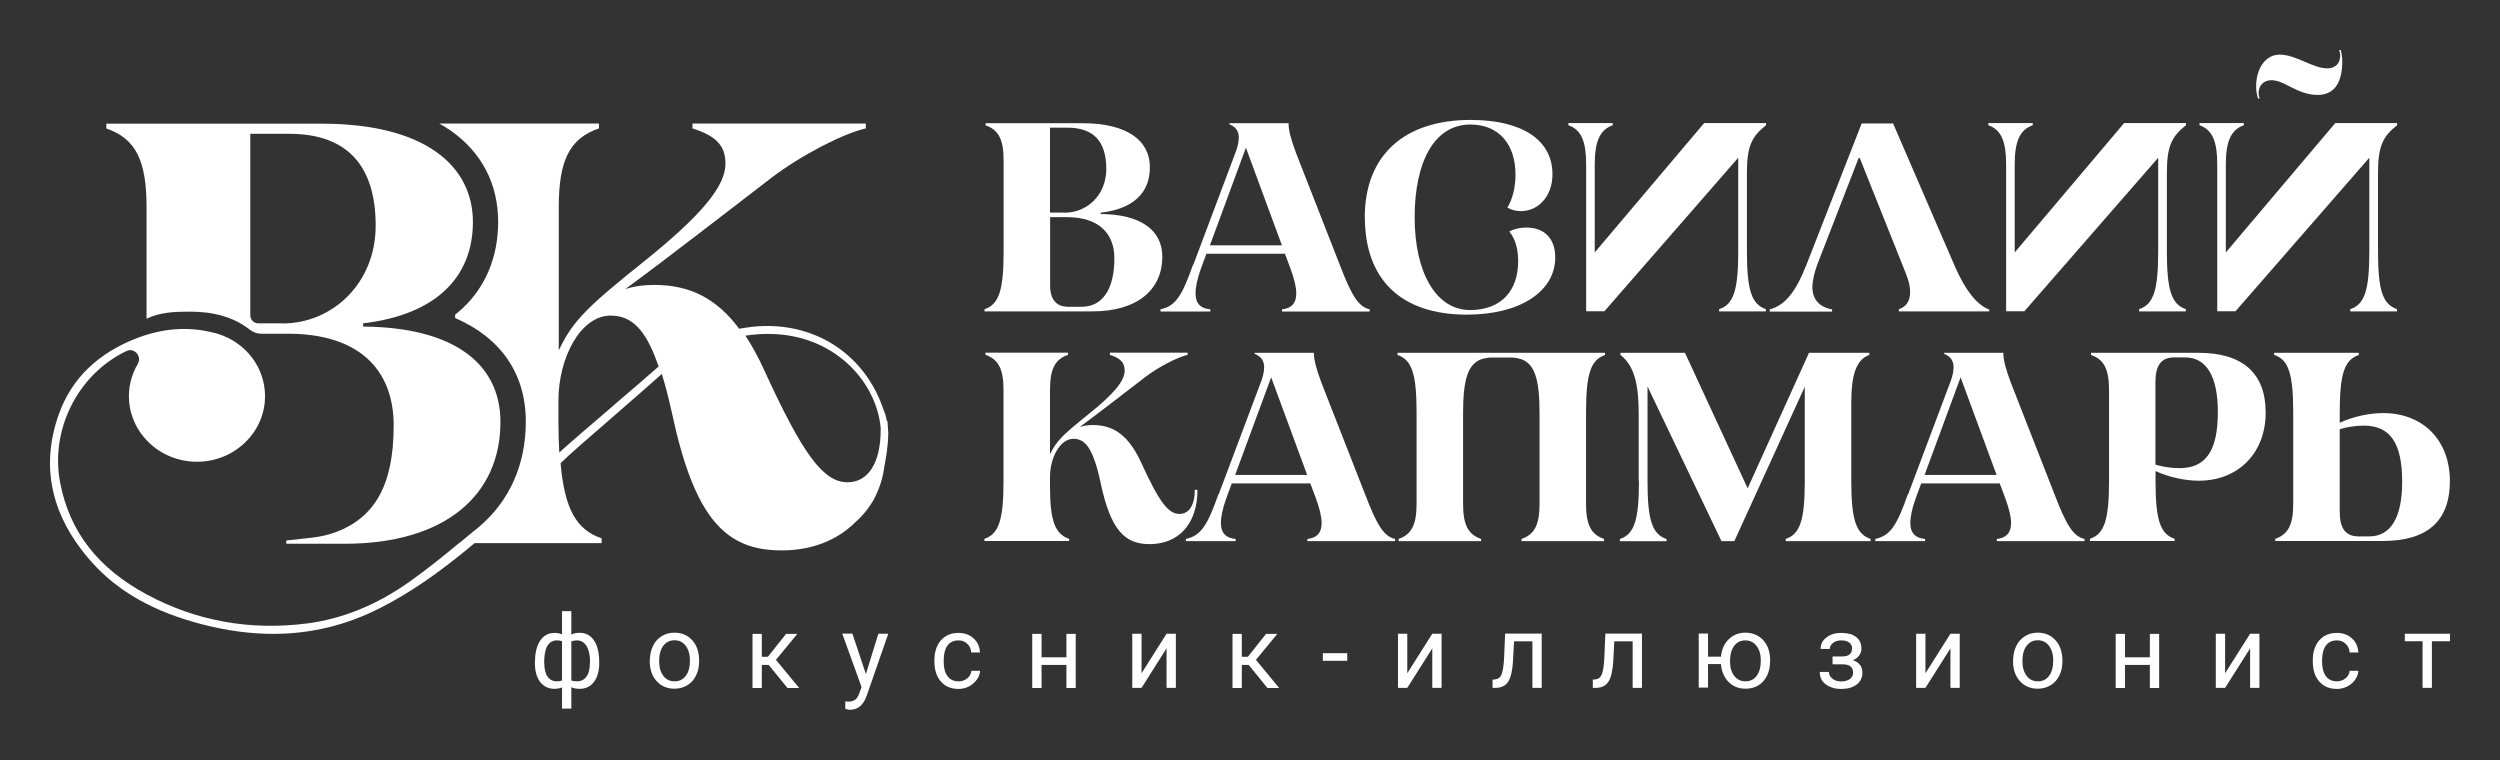 <?xml version="1.0" encoding="UTF-8"?> <svg xmlns="http://www.w3.org/2000/svg" width="250" height="76" viewBox="0 0 250 76" fill="none"><rect x="0" y="0" width="250" height="76" fill="#333333" stroke="none"/><path d="M100.362 25.147V16.064C100.362 14.023 99.903 12.996 98.563 12.537V12.32H108.213C112.863 12.32 114.989 14.143 114.989 16.728C114.989 19.313 113.298 20.895 110.073 21.27V21.402C114.107 21.427 116.233 23.045 116.233 25.678C116.233 28.927 113.781 31.138 109.24 31.138H98.454V30.92C99.903 30.437 100.362 29.012 100.362 25.135V25.147ZM106.462 21.27C108.672 21.27 110.629 19.555 110.629 16.885C110.629 14.216 109.421 12.767 106.752 12.767H105V21.258H106.45L106.462 21.27ZM106.703 30.679H108.153C110.279 30.679 111.438 28.879 111.438 25.835C111.438 23.287 109.82 21.716 106.703 21.716H105.012V28.601C105.012 29.918 105.653 30.666 106.703 30.666V30.679Z" fill="white"></path><path d="M119.337 26.463L123.613 15.085C123.77 14.651 123.879 14.168 123.879 13.745C123.879 13.201 123.637 12.694 122.937 12.428V12.32H128.855C128.855 13.02 129.073 13.878 129.604 15.303L134.013 26.572C135.112 29.422 135.812 30.691 136.972 30.932V31.15H128.203V30.932C129.121 30.848 129.628 30.34 129.628 29.35C129.628 28.734 129.435 27.901 129.036 26.826L128.493 25.376H120.642L120.098 26.85C119.724 27.876 119.555 28.71 119.555 29.35C119.555 30.377 120.098 30.86 121.028 30.932V31.15H116.052V30.932C117.562 30.606 118.202 29.592 119.301 26.475L119.337 26.463ZM128.191 24.531L124.591 14.771L120.992 24.531H128.203H128.191Z" fill="white"></path><path d="M136.476 21.753C136.476 15.52 140.426 11.993 147.069 11.993C152.202 11.993 155.246 13.986 155.246 17.429C155.246 19.687 153.773 21.113 152.106 21.113C151.598 21.113 151.164 21.004 150.741 20.762C151.224 19.953 151.55 18.794 151.55 17.477C151.55 14.385 149.859 12.452 147.033 12.452C143.409 12.452 141.465 16.221 141.465 21.729C141.465 27.236 143.591 31.005 147.009 31.005C150.125 31.005 151.816 29.072 151.816 26.113C151.816 24.821 151.49 23.83 150.934 23.154C151.393 22.888 152.009 22.755 152.649 22.755C154.425 22.755 155.524 23.854 155.524 25.738C155.524 29.157 151.997 31.464 146.683 31.464C139.931 31.464 136.489 27.78 136.489 21.753H136.476Z" fill="white"></path><path d="M176.588 30.92V31.137H171.914V30.92C173.364 30.437 173.823 29.012 173.823 25.134V15.774L160.44 31.125H158.616V16.45C158.616 14.192 158.157 12.984 156.84 12.525V12.307H161.273V12.525C159.957 12.984 159.474 14.192 159.474 16.45V25.243L170.416 12.307H176.601V12.525C175.199 13.624 174.692 14.59 174.692 17.259V25.134C174.692 29.012 175.151 30.437 176.601 30.92H176.588Z" fill="white"></path><path d="M198.921 30.92V31.137H189.887V30.92C190.636 30.678 191.01 30.087 191.01 29.229C191.01 28.372 190.769 27.78 190.225 26.439L185.973 15.798H185.865L181.722 26.475C181.456 27.2 181.239 28.058 181.239 28.71C181.239 29.918 181.915 30.703 183.208 30.944V31.162H176.975V30.944C178.509 30.509 179.56 29.253 180.683 26.379L186.167 12.344H189.307L195.539 26.753C196.566 29.06 197.689 30.485 198.897 30.944L198.921 30.92Z" fill="white"></path><path d="M218.585 30.92V31.137H213.91V30.92C215.36 30.437 215.819 29.012 215.819 25.134V15.774L202.436 31.125H200.612V16.45C200.612 14.192 200.153 12.984 198.837 12.525V12.307H203.269V12.525C201.953 12.984 201.47 14.192 201.47 16.45V25.243L212.413 12.307H218.597V12.525C217.196 13.624 216.688 14.59 216.688 17.259V25.134C216.688 29.012 217.147 30.437 218.597 30.92H218.585Z" fill="white"></path><path d="M239.698 30.92V31.137H235.023V30.92C236.473 30.437 236.932 29.012 236.932 25.134V15.774L223.549 31.125H221.725V16.45C221.725 14.192 221.266 12.984 219.95 12.525V12.307H224.382V12.525C223.066 12.984 222.583 14.192 222.583 16.45V25.243L233.526 12.307H239.71V12.525C238.309 13.624 237.801 14.59 237.801 17.259V25.134C237.801 29.012 238.26 30.437 239.71 30.92H239.698Z" fill="white"></path><path d="M110.061 48.24C109.337 44.991 108.612 43.88 107.344 43.88C106.003 43.88 105 45.764 105 47.697V48.639C105 51.973 105.459 53.398 106.909 53.881V54.098H98.442V53.881C99.891 53.398 100.35 51.973 100.35 48.096V39.013C100.35 36.971 99.891 35.945 98.551 35.486V35.268H106.8V35.486C105.459 35.945 105 36.959 105 39.013V45.438C105.616 44.122 106.293 43.469 108.841 41.428C111.426 39.363 112.465 38.071 112.465 37.068C112.465 36.283 112.09 35.836 110.991 35.486V35.268H118.758V35.486C117.791 35.703 115.883 36.669 114.506 37.72C112.356 39.363 110.206 41.054 107.972 42.697C108.37 42.564 108.805 42.503 109.288 42.503C111.499 42.503 112.948 43.687 114.156 46.344C115.955 50.27 116.849 51.393 117.948 51.393C118.89 51.393 119.482 50.535 119.482 48.977H119.748C119.748 52.444 117.815 54.412 114.965 54.412C112.489 54.412 111.064 53.048 110.049 48.228L110.061 48.24Z" fill="white"></path><path d="M121.874 49.424L126.15 38.046C126.307 37.611 126.415 37.128 126.415 36.706C126.415 36.162 126.174 35.655 125.473 35.389V35.28H131.391C131.391 35.981 131.609 36.838 132.14 38.264L136.549 49.533C137.648 52.383 138.349 53.651 139.508 53.893V54.11H130.739V53.893C131.657 53.808 132.165 53.301 132.165 52.311C132.165 51.695 131.971 50.861 131.573 49.786L131.029 48.337H123.178L122.635 49.81C122.26 50.837 122.091 51.67 122.091 52.311C122.091 53.337 122.635 53.821 123.565 53.893V54.11H118.589V53.893C120.098 53.567 120.738 52.552 121.838 49.436L121.874 49.424ZM130.715 47.491L127.116 37.732L123.516 47.491H130.727H130.715Z" fill="white"></path><path d="M160.5 35.498V35.28H139.75V35.498C141.199 35.981 141.658 37.406 141.658 41.283V50.366C141.658 52.407 141.199 53.434 139.858 53.893V54.11H148.108V53.893C146.767 53.434 146.308 52.419 146.308 50.366V41.283C146.308 37.865 146.828 36.343 148.204 35.896C148.204 35.896 148.217 35.896 148.229 35.896C148.301 35.872 148.386 35.848 148.47 35.836C148.555 35.824 148.639 35.8 148.736 35.788C148.784 35.788 148.833 35.776 148.881 35.763C148.99 35.763 149.086 35.751 149.195 35.751C149.243 35.751 149.279 35.751 149.328 35.751H150.934C150.934 35.751 151.019 35.751 151.067 35.751C151.176 35.751 151.272 35.751 151.381 35.763C151.429 35.763 151.478 35.776 151.526 35.788C151.611 35.788 151.695 35.812 151.792 35.836C151.876 35.848 151.961 35.872 152.033 35.896C152.033 35.896 152.045 35.896 152.057 35.896C153.446 36.343 153.954 37.853 153.954 41.283V50.366C153.954 52.407 153.495 53.434 152.154 53.893V54.11H160.404V53.893C159.063 53.434 158.604 52.419 158.604 50.366V41.283C158.604 37.406 159.063 35.981 160.512 35.498H160.5Z" fill="white"></path><path d="M163.87 48.107V41.416C163.87 38.759 163.544 36.633 162.046 35.498V35.28H168.496L174.765 48.832L180.9 35.28H186.928V35.498C185.587 35.957 185.128 37.599 185.128 40.208V48.107C185.128 51.985 185.611 53.41 187.06 53.893V54.11H178.569V53.893C180.019 53.41 180.478 51.985 180.478 48.107V38.674L173.436 54.11H172.144L164.752 38.65V48.12C164.752 51.997 165.211 53.422 166.66 53.905V54.122H161.986V53.905C163.435 53.422 163.894 51.997 163.894 48.12L163.87 48.107Z" fill="white"></path><path d="M190.817 49.424L195.093 38.046C195.25 37.611 195.358 37.128 195.358 36.706C195.358 36.162 195.117 35.655 194.416 35.389V35.28H200.334C200.334 35.981 200.552 36.838 201.083 38.264L205.492 49.533C206.591 52.383 207.292 53.651 208.451 53.893V54.11H199.682V53.893C200.6 53.808 201.107 53.301 201.107 52.311C201.107 51.695 200.914 50.861 200.516 49.786L199.972 48.337H192.121L191.578 49.81C191.203 50.837 191.034 51.67 191.034 52.311C191.034 53.337 191.578 53.821 192.508 53.893V54.11H187.531V53.893C189.041 53.567 189.681 52.552 190.781 49.436L190.817 49.424ZM199.658 47.491L196.059 37.732L192.459 47.491H199.67H199.658Z" fill="white"></path><path d="M210.903 48.107V39.025C210.903 36.983 210.444 35.957 209.103 35.498V35.28H219.853C224.237 35.28 226.568 37.297 226.568 41.271C226.568 45.245 223.875 48.071 219.877 48.071C218.452 48.071 216.833 47.697 215.553 47.105V48.095C215.553 51.972 216.012 53.398 217.461 53.881V54.098H208.994V53.881C210.444 53.398 210.903 51.972 210.903 48.095V48.107ZM217.944 46.815C220.577 46.815 221.785 45.1 221.785 41.199C221.785 37.599 220.626 35.739 218.5 35.739H217.425C216.133 35.739 215.541 36.524 215.541 38.215V46.465C216.266 46.682 217.159 46.815 217.932 46.815H217.944Z" fill="white"></path><path d="M227.414 35.498V35.28H235.881V35.498C234.432 35.981 233.973 37.406 233.973 41.283V42.274C235.265 41.682 236.871 41.307 238.297 41.307C242.307 41.307 244.988 44.025 244.988 48.107C244.988 52.19 242.645 54.098 238.272 54.098H227.523V53.881C228.863 53.422 229.322 52.407 229.322 50.354V41.271C229.322 37.394 228.863 35.969 227.414 35.486V35.498ZM233.973 42.914V51.163C233.973 52.854 234.564 53.639 235.857 53.639H236.932C239.058 53.639 240.217 51.779 240.217 48.18C240.217 44.279 239.009 42.563 236.376 42.563C235.591 42.563 234.709 42.696 233.985 42.914H233.973Z" fill="white"></path><path d="M227.921 5.459C229.636 5.459 231.255 6.836 232.728 6.836C233.67 6.836 234.021 6.196 234.021 5.568C234.021 5.35 233.972 5.133 233.912 5H234.069C234.178 5.374 234.226 5.749 234.226 6.16C234.226 7.983 233.61 9.493 231.774 9.493C229.733 9.493 228.465 8.02 227.148 8.02C226.291 8.02 225.856 8.636 225.856 9.312C225.856 9.469 225.904 9.686 225.965 9.855H225.808C225.699 9.554 225.614 9.107 225.614 8.648C225.614 6.715 226.665 5.471 227.897 5.471L227.921 5.459Z" fill="white"></path><path d="M36.311 32.635V32.333C43.51 31.488 47.29 27.78 47.29 22.199C47.29 16.619 42.556 12.368 32.168 12.368H10.633V12.851C13.628 13.865 14.655 16.148 14.655 20.714V31.874C15.947 31.234 17.433 31.162 18.979 31.162C21.274 31.162 23.339 31.669 25.006 32.985C25.332 33.239 25.73 33.372 26.141 33.372H28.81C35.767 33.372 39.367 36.85 39.367 42.551C39.367 48.554 37.446 51.731 33.642 53.192C32.845 53.494 31.999 53.675 31.154 53.772L28.629 54.05V54.376H34.451C44.585 54.376 50.044 49.46 50.044 42.201C50.044 36.319 45.309 32.72 36.311 32.659V32.635ZM28.267 32.333H25.827C25.38 32.333 25.03 31.971 25.03 31.536V13.382H28.931C34.874 13.382 37.567 16.74 37.567 22.562C37.567 28.384 33.183 32.345 28.267 32.345V32.333Z" fill="white"></path><path d="M88.683 42.129C88.562 41.392 88.526 41.476 88.284 40.776C86.339 35.244 81.23 32.067 75.3 32.671C74.889 32.72 74.454 32.78 73.971 32.865H73.911C71.676 29.869 69.007 28.492 65.456 28.492C64.381 28.492 63.415 28.613 62.521 28.915C67.497 25.255 72.304 21.475 77.1 17.815C80.155 15.472 84.419 13.322 86.581 12.839V12.356H69.249V12.839C71.713 13.624 72.546 14.638 72.546 16.378C72.546 18.6 70.203 21.475 64.454 26.101C58.752 30.654 57.255 32.104 55.878 35.039V20.702C55.878 16.148 56.892 13.865 59.9 12.839V12.356H43.932C44.331 12.585 44.718 12.815 45.08 13.068C48.172 15.242 49.815 18.395 49.815 22.187C49.815 25.654 48.583 28.661 46.239 30.848C46.01 31.065 45.756 31.258 45.515 31.463V31.802C50.044 33.758 52.581 37.334 52.581 42.153C52.581 46.453 50.962 50.088 47.906 52.685C47.822 52.758 47.749 52.83 47.665 52.89C47.628 52.914 47.592 52.939 47.556 52.963C47.037 53.386 46.517 53.82 46.01 54.243H45.986C44.428 55.535 42.749 56.9 40.973 58.157C37.712 60.476 34.258 61.889 30.683 62.348C25.006 63.072 19.631 62.106 14.703 59.461C9.811 56.84 6.961 53.18 6.019 48.289C4.992 42.986 7.77 37.442 12.626 35.111H12.65C13.072 34.894 13.435 35.075 13.652 35.292C13.87 35.534 14.027 35.969 13.773 36.404C13.193 37.382 12.891 38.493 12.891 39.616C12.891 43.228 15.947 46.175 19.691 46.175C21.479 46.175 23.182 45.511 24.462 44.291C25.779 43.047 26.503 41.392 26.503 39.616C26.503 36.766 24.607 34.266 21.793 33.384L21.624 33.336C21.455 33.287 21.286 33.251 21.105 33.215C18.737 32.647 16.261 32.84 13.773 33.782C9.823 35.28 7.178 37.829 5.898 41.38C4.002 46.67 5.113 51.67 9.195 56.236C11.828 59.183 15.452 61.212 20.259 62.444C22.699 63.072 25.054 63.386 27.325 63.386C31.057 63.386 34.572 62.541 37.966 60.826C40.937 59.328 43.908 57.287 47.327 54.424L47.459 54.316H60.166V53.833C57.617 52.987 56.446 50.825 56.059 46.32L56.132 46.247C56.627 45.728 59.03 43.638 61.361 41.621C63.246 39.979 65.166 38.312 66.181 37.394C66.519 38.493 66.857 39.773 67.183 41.247C69.466 51.984 72.643 55.04 78.162 55.04C81.17 55.04 83.706 54.05 85.566 52.19C86.303 51.538 86.907 50.789 87.39 49.931L87.414 49.871C87.523 49.678 87.62 49.472 87.716 49.255C87.97 48.675 88.175 48.059 88.308 47.419C88.356 47.202 88.381 46.972 88.417 46.755C88.622 45.68 88.816 44.532 88.828 43.276L88.743 42.08L88.683 42.129ZM61.398 40.51C59.018 42.551 56.554 44.653 55.926 45.257C55.878 44.315 55.842 43.3 55.842 42.177V40.075C55.842 35.751 58.064 31.56 61.059 31.56C62.956 31.56 64.321 32.683 65.492 35.643C65.613 35.957 65.734 36.295 65.867 36.645C65.166 37.273 63.33 38.855 61.386 40.51H61.398ZM84.769 48.228C82.341 48.228 80.312 45.511 76.423 37.02C75.831 35.703 75.203 34.58 74.539 33.565C75.264 33.456 75.976 33.396 76.653 33.396H76.665C76.737 33.396 76.797 33.396 76.87 33.396C83.368 33.396 87.644 38.131 88.067 42.793C88.067 42.805 88.067 42.998 88.067 42.998C88.067 46.296 86.811 48.228 84.757 48.228H84.769Z" fill="white"></path><path d="M53.498 66.189C53.498 65.283 53.68 64.57 54.018 64.063C54.368 63.544 54.851 63.29 55.455 63.29C55.733 63.29 55.986 63.338 56.204 63.435V61.116H57.134V63.459C57.364 63.338 57.641 63.278 57.955 63.278C58.571 63.278 59.054 63.532 59.405 64.051C59.755 64.57 59.924 65.319 59.924 66.285C59.924 67.082 59.755 67.711 59.405 68.182C59.054 68.653 58.571 68.882 57.967 68.882C57.641 68.882 57.364 68.834 57.134 68.725V70.863H56.204V68.737C55.986 68.834 55.733 68.882 55.443 68.882C54.839 68.882 54.356 68.641 54.006 68.182C53.655 67.711 53.486 67.07 53.486 66.249V66.177L53.498 66.189ZM54.428 66.285C54.428 66.889 54.537 67.348 54.755 67.662C54.972 67.976 55.286 68.133 55.685 68.133C55.878 68.133 56.047 68.109 56.204 68.049V64.123C56.059 64.063 55.89 64.039 55.685 64.039C55.274 64.039 54.96 64.22 54.742 64.582C54.525 64.945 54.416 65.512 54.416 66.285H54.428ZM59.006 66.189C59.006 65.512 58.885 64.981 58.656 64.606C58.426 64.232 58.1 64.039 57.69 64.039C57.484 64.039 57.291 64.075 57.134 64.135V68.049C57.279 68.109 57.472 68.133 57.69 68.133C58.1 68.133 58.426 67.976 58.656 67.65C58.885 67.336 58.994 66.841 58.994 66.177L59.006 66.189Z" fill="white"></path><path d="M64.985 66.032C64.985 65.5 65.094 65.029 65.299 64.594C65.504 64.172 65.794 63.846 66.169 63.616C66.543 63.386 66.966 63.266 67.437 63.266C68.174 63.266 68.766 63.519 69.225 64.027C69.683 64.534 69.913 65.21 69.913 66.068V66.128C69.913 66.66 69.816 67.131 69.611 67.541C69.406 67.964 69.116 68.29 68.741 68.52C68.367 68.749 67.932 68.87 67.449 68.87C66.712 68.87 66.12 68.616 65.661 68.109C65.202 67.602 64.973 66.925 64.973 66.08V66.02L64.985 66.032ZM65.915 66.14C65.915 66.744 66.06 67.227 66.338 67.59C66.615 67.952 66.99 68.133 67.461 68.133C67.932 68.133 68.306 67.952 68.584 67.578C68.862 67.215 68.995 66.696 68.995 66.032C68.995 65.44 68.85 64.957 68.572 64.582C68.294 64.208 67.92 64.027 67.449 64.027C66.978 64.027 66.628 64.208 66.338 64.57C66.06 64.933 65.915 65.452 65.915 66.128V66.14Z" fill="white"></path><path d="M76.858 66.491H76.182V68.798H75.252V63.387H76.182V65.681H76.785L78.609 63.387H79.733L77.595 65.983L79.914 68.798H78.742L76.87 66.491H76.858Z" fill="white"></path><path d="M86.581 67.433L87.837 63.375H88.827L86.653 69.619C86.315 70.513 85.784 70.972 85.047 70.972H84.878L84.528 70.887V70.138L84.781 70.163C85.095 70.163 85.337 70.102 85.518 69.969C85.699 69.837 85.832 69.607 85.953 69.269L86.158 68.713L84.226 63.362H85.24L86.593 67.421L86.581 67.433Z" fill="white"></path><path d="M95.857 68.133C96.183 68.133 96.473 68.037 96.727 67.831C96.98 67.626 97.113 67.385 97.137 67.082H98.007C97.995 67.397 97.886 67.686 97.681 67.964C97.476 68.242 97.222 68.472 96.896 68.641C96.57 68.81 96.219 68.894 95.857 68.894C95.12 68.894 94.528 68.653 94.094 68.157C93.659 67.662 93.441 66.998 93.441 66.14V65.983C93.441 65.452 93.538 64.993 93.731 64.582C93.924 64.172 94.202 63.858 94.565 63.628C94.927 63.399 95.35 63.29 95.845 63.29C96.449 63.29 96.956 63.471 97.355 63.833C97.753 64.196 97.971 64.667 97.995 65.247H97.125C97.101 64.896 96.968 64.606 96.727 64.377C96.485 64.147 96.195 64.039 95.845 64.039C95.374 64.039 95.012 64.208 94.758 64.546C94.504 64.884 94.371 65.379 94.371 66.02V66.189C94.371 66.817 94.504 67.288 94.758 67.626C95.012 67.964 95.386 68.133 95.857 68.133Z" fill="white"></path><path d="M107.573 68.798H106.643V66.491H104.155V68.798H103.225V63.387H104.155V65.73H106.643V63.387H107.573V68.798Z" fill="white"></path><path d="M116.656 63.374H117.586V68.786H116.656V64.836L114.156 68.786H113.226V63.374H114.156V67.324L116.656 63.374Z" fill="white"></path><path d="M124.857 66.491H124.181V68.798H123.251V63.387H124.181V65.681H124.785L126.608 63.387H127.732L125.594 65.983L127.913 68.798H126.741L124.869 66.491H124.857Z" fill="white"></path><path d="M134.725 66.08H132.285V65.319H134.725V66.08Z" fill="white"></path><path d="M143.228 63.374H144.158V68.786H143.228V64.836L140.728 68.786H139.798V63.374H140.728V67.324L143.228 63.374Z" fill="white"></path><path d="M154.171 63.375V68.786H153.241V64.136H151.405L151.297 66.165C151.236 67.095 151.079 67.759 150.826 68.158C150.572 68.556 150.173 68.761 149.63 68.786H149.255V67.964L149.521 67.94C149.823 67.904 150.04 67.735 150.161 67.421C150.282 67.107 150.379 66.527 150.415 65.682L150.512 63.362H154.171V63.375Z" fill="white"></path><path d="M164.196 63.375V68.786H163.266V64.136H161.43L161.322 66.165C161.261 67.095 161.104 67.759 160.85 68.158C160.597 68.556 160.198 68.761 159.655 68.786H159.28V67.964L159.546 67.94C159.848 67.904 160.065 67.735 160.186 67.421C160.307 67.107 160.404 66.527 160.44 65.682L160.536 63.362H164.196V63.375Z" fill="white"></path><path d="M170.791 65.669H172.095C172.168 64.945 172.421 64.365 172.868 63.93C173.315 63.495 173.871 63.266 174.547 63.266C175.224 63.266 175.827 63.507 176.286 63.978C176.733 64.449 176.975 65.078 177.011 65.838V66.128C177.011 66.66 176.914 67.131 176.709 67.553C176.504 67.976 176.214 68.302 175.839 68.532C175.465 68.761 175.042 68.87 174.559 68.87C173.859 68.87 173.291 68.641 172.844 68.182C172.397 67.723 172.156 67.131 172.095 66.406H170.803V68.761H169.873V63.35H170.803V65.645L170.791 65.669ZM173.001 66.14C173.001 66.744 173.146 67.227 173.424 67.59C173.702 67.952 174.076 68.133 174.547 68.133C175.018 68.133 175.393 67.952 175.67 67.578C175.948 67.203 176.081 66.696 176.081 66.032C176.081 65.44 175.936 64.957 175.658 64.594C175.381 64.232 175.006 64.039 174.535 64.039C174.064 64.039 173.702 64.22 173.424 64.582C173.146 64.945 173.001 65.464 173.001 66.14Z" fill="white"></path><path d="M185.213 64.86C185.213 64.606 185.116 64.401 184.923 64.256C184.729 64.111 184.464 64.039 184.126 64.039C183.787 64.039 183.522 64.123 183.304 64.292C183.087 64.462 182.978 64.667 182.978 64.896H182.06C182.06 64.425 182.253 64.039 182.652 63.737C183.051 63.435 183.534 63.29 184.126 63.29C184.754 63.29 185.249 63.423 185.611 63.701C185.973 63.978 186.143 64.365 186.143 64.86C186.143 65.102 186.07 65.331 185.925 65.537C185.78 65.742 185.575 65.899 185.297 66.02C185.925 66.237 186.239 66.648 186.239 67.276C186.239 67.771 186.046 68.17 185.659 68.459C185.273 68.749 184.766 68.894 184.126 68.894C183.485 68.894 182.99 68.737 182.58 68.435C182.169 68.133 181.976 67.723 181.976 67.191H182.894C182.894 67.457 183.014 67.686 183.244 67.868C183.473 68.061 183.775 68.145 184.126 68.145C184.476 68.145 184.766 68.061 184.983 67.904C185.2 67.747 185.309 67.529 185.309 67.276C185.309 66.974 185.213 66.756 185.031 66.624C184.85 66.491 184.572 66.43 184.186 66.43H183.256V65.645H184.258C184.886 65.633 185.2 65.367 185.2 64.86H185.213Z" fill="white"></path><path d="M195.044 63.374H195.974V68.786H195.044V64.836L192.544 68.786H191.614V63.374H192.544V67.324L195.044 63.374Z" fill="white"></path><path d="M201.313 66.032C201.313 65.5 201.422 65.029 201.627 64.594C201.832 64.172 202.122 63.846 202.497 63.616C202.871 63.386 203.294 63.266 203.765 63.266C204.502 63.266 205.093 63.519 205.552 64.027C206.011 64.534 206.241 65.21 206.241 66.068V66.128C206.241 66.66 206.144 67.131 205.939 67.541C205.734 67.964 205.444 68.29 205.069 68.52C204.695 68.749 204.26 68.87 203.777 68.87C203.04 68.87 202.448 68.616 201.989 68.109C201.53 67.602 201.301 66.925 201.301 66.08V66.02L201.313 66.032ZM202.243 66.14C202.243 66.744 202.388 67.227 202.666 67.59C202.943 67.952 203.318 68.133 203.789 68.133C204.26 68.133 204.634 67.952 204.912 67.578C205.19 67.215 205.323 66.696 205.323 66.032C205.323 65.44 205.178 64.957 204.9 64.582C204.622 64.208 204.248 64.027 203.777 64.027C203.306 64.027 202.956 64.208 202.666 64.57C202.388 64.933 202.243 65.452 202.243 66.128V66.14Z" fill="white"></path><path d="M215.916 68.798H214.986V66.491H212.498V68.798H211.568V63.387H212.498V65.73H214.986V63.387H215.916V68.798Z" fill="white"></path><path d="M225.011 63.374H225.941V68.786H225.011V64.836L222.51 68.786H221.58V63.374H222.51V67.324L225.011 63.374Z" fill="white"></path><path d="M233.683 68.133C234.009 68.133 234.299 68.037 234.552 67.831C234.806 67.626 234.939 67.385 234.963 67.082H235.833C235.82 67.397 235.712 67.686 235.519 67.964C235.325 68.242 235.06 68.472 234.733 68.641C234.407 68.81 234.057 68.894 233.695 68.894C232.958 68.894 232.378 68.653 231.931 68.157C231.496 67.662 231.279 66.998 231.279 66.14V65.983C231.279 65.452 231.376 64.993 231.569 64.582C231.762 64.172 232.04 63.858 232.402 63.628C232.765 63.399 233.187 63.29 233.683 63.29C234.287 63.29 234.794 63.471 235.192 63.833C235.591 64.196 235.808 64.667 235.833 65.247H234.963C234.939 64.896 234.806 64.606 234.564 64.377C234.323 64.147 234.033 64.039 233.683 64.039C233.212 64.039 232.849 64.208 232.596 64.546C232.342 64.884 232.209 65.379 232.209 66.02V66.189C232.209 66.817 232.342 67.288 232.596 67.626C232.849 67.964 233.224 68.133 233.695 68.133H233.683Z" fill="white"></path><path d="M245 64.123H243.188V68.786H242.258V64.123H240.483V63.374H245V64.123Z" fill="white"></path></svg> 